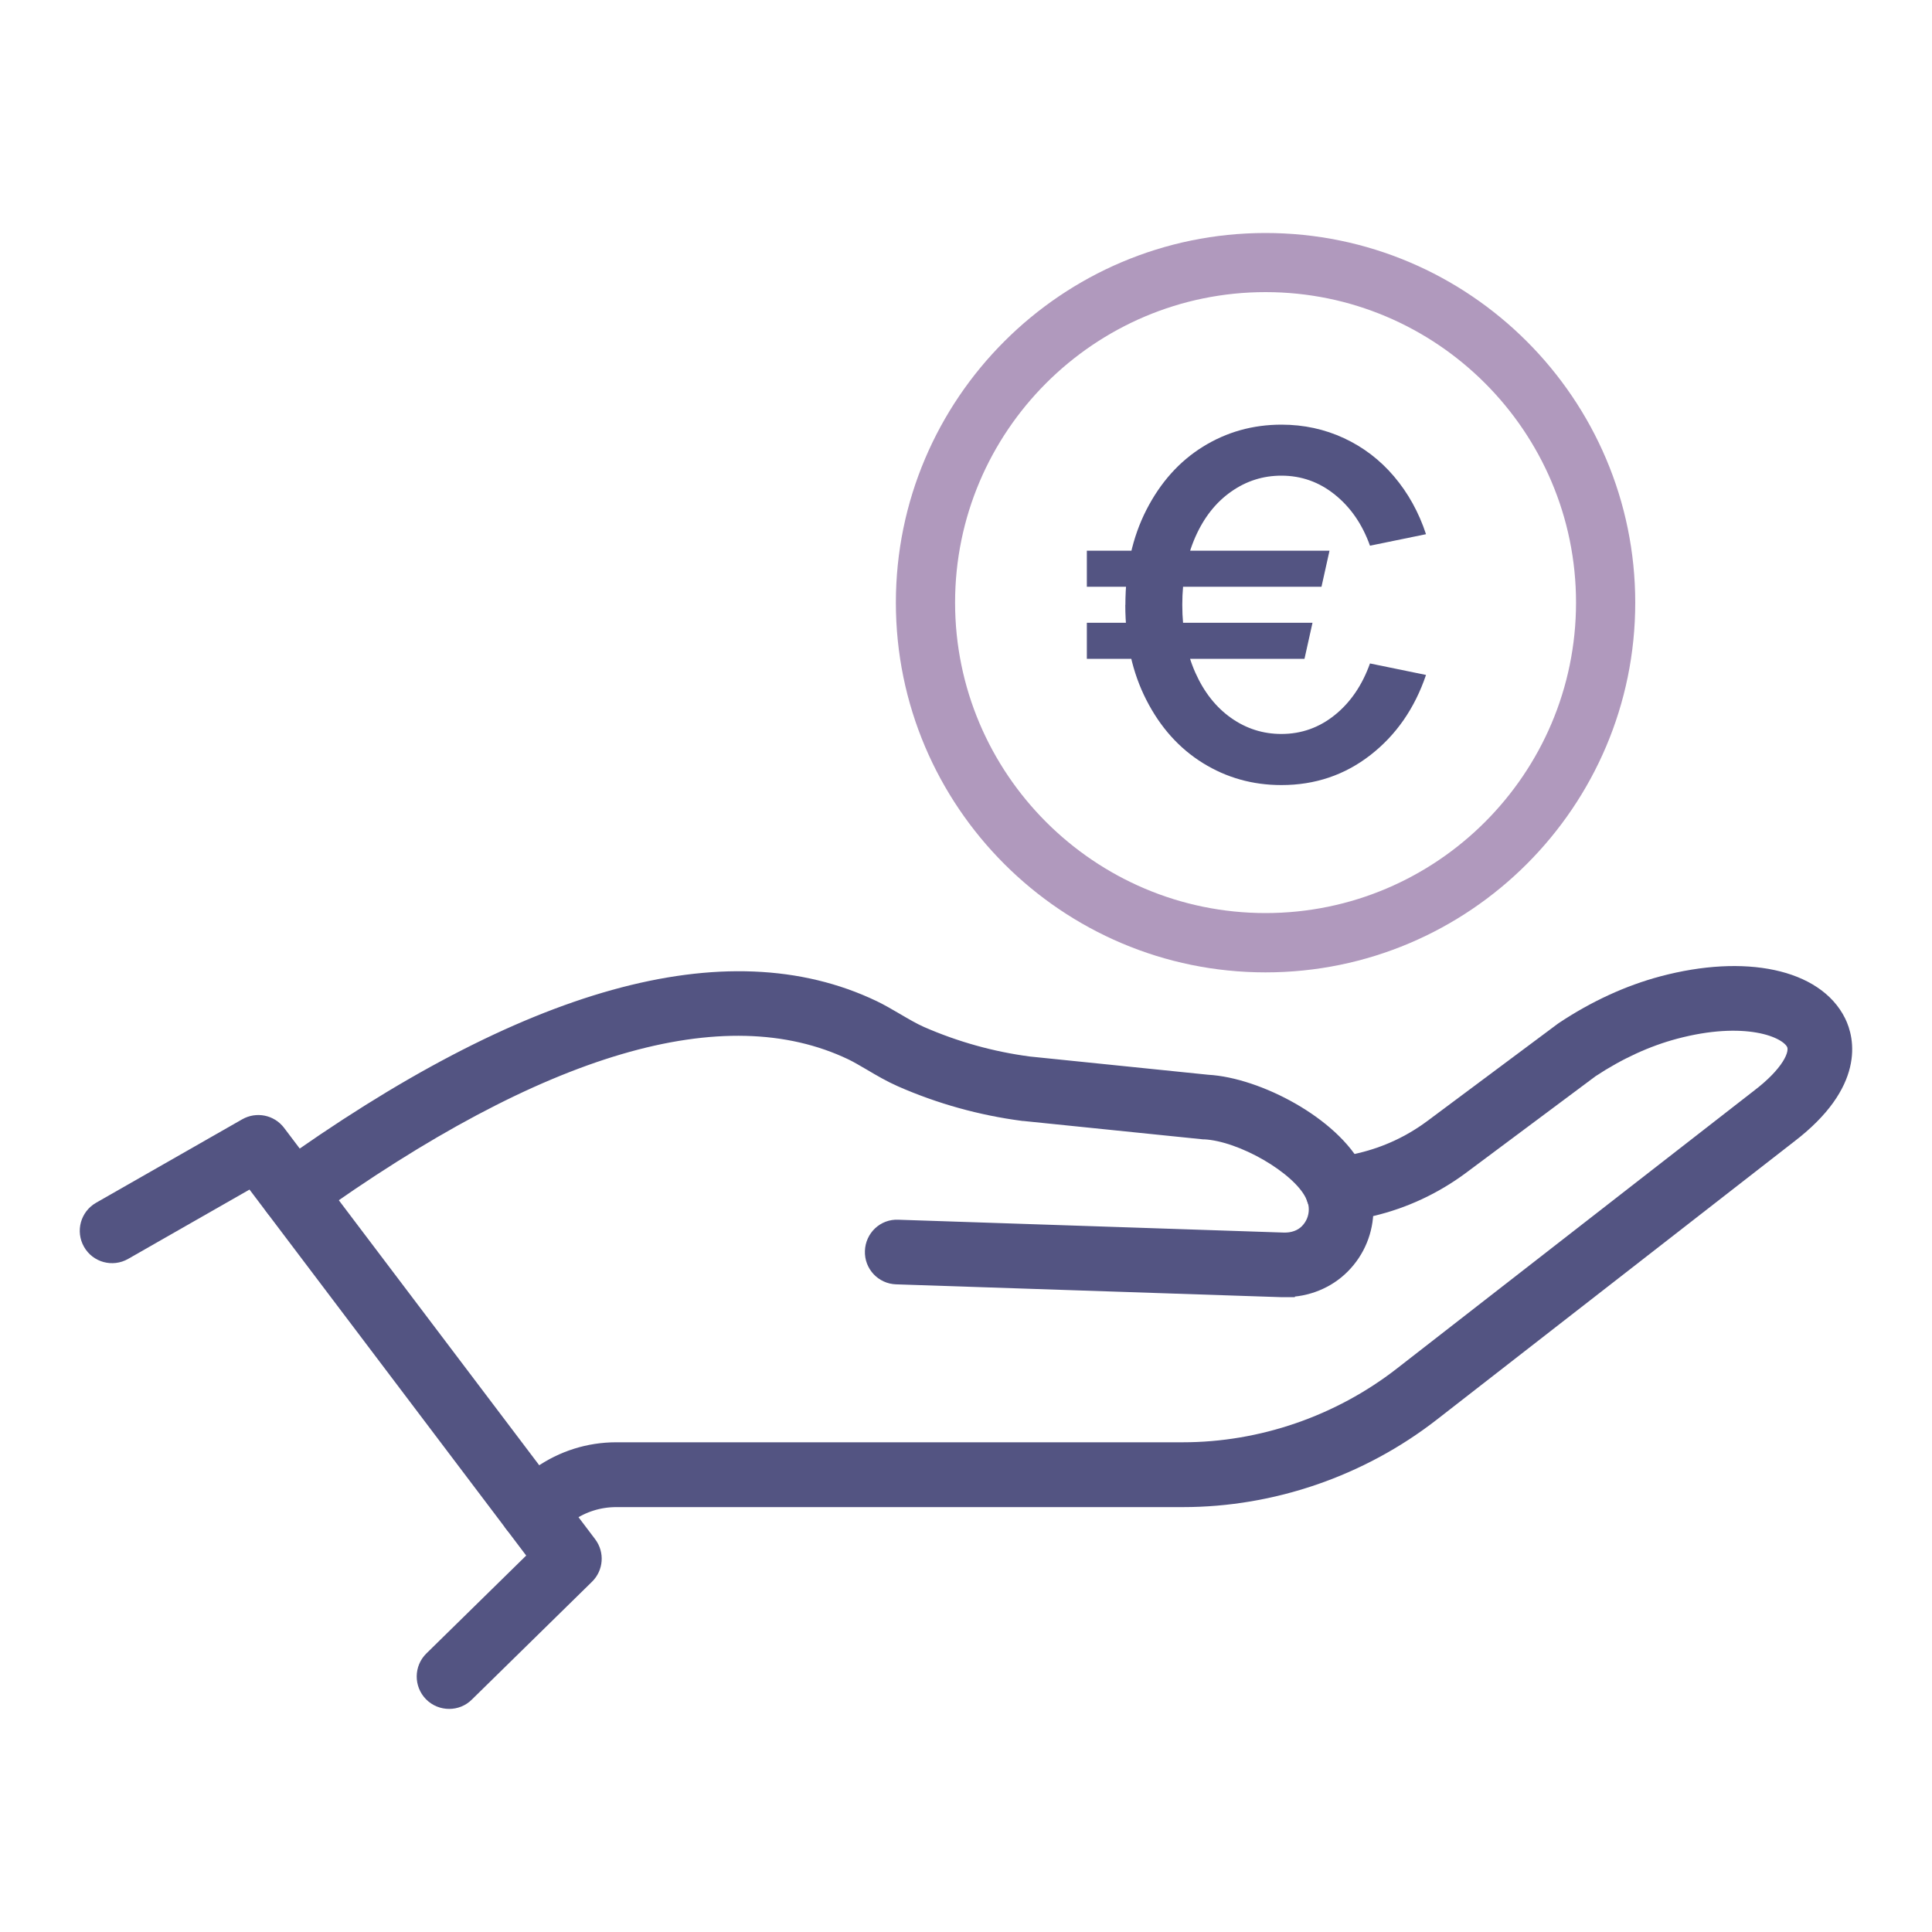 <?xml version="1.0" encoding="UTF-8"?>
<svg id="Layer_1" xmlns="http://www.w3.org/2000/svg" version="1.1" viewBox="0 0 200 200">
  <!-- Generator: Adobe Illustrator 29.0.1, SVG Export Plug-In . SVG Version: 2.1.0 Build 192)  -->
  <defs>
    <style>
      .st0 {
        fill: #b099bd;
      }

      .st1 {
        stroke: #535482;
        stroke-miterlimit: 10;
        stroke-width: 2.03px;
      }

      .st1, .st2 {
        fill: #535482;
      }
    </style>
  </defs>
  <g>
    <path class="st1" d="M133.03,133.27c-.11,0-.21,0-.32,0l-39.91-1.33c-1.29-.04-2.3-1.12-2.25-2.41.04-1.29,1.11-2.32,2.41-2.25l39.92,1.33c1.03.03,1.97-.31,2.61-.96.65-.66,1.01-1.52,1.01-2.45,0-.39-.06-.76-.19-1.12-.07-.2-.14-.36-.23-.53-.01-.02-.02-.04-.03-.06-1.47-2.93-7.41-6.36-11.34-6.56-.04,0-.08,0-.12,0l-18.58-1.9s-.04,0-.07,0c-4.34-.57-8.56-1.74-12.57-3.5-1.07-.47-2.12-1.08-3.13-1.68-.72-.42-1.4-.82-1.96-1.09-13.34-6.38-32.39-.78-56.6,16.64-1.05.75-2.5.51-3.26-.53-.75-1.05-.51-2.5.53-3.26,25.7-18.49,46.34-24.23,61.34-17.07.75.36,1.51.8,2.31,1.27.89.52,1.82,1.07,2.64,1.43,3.59,1.57,7.38,2.63,11.27,3.14l18.49,1.89c5.07.28,12.77,4.29,15.2,9.09.21.39.38.79.52,1.2.29.82.44,1.71.44,2.62,0,2.16-.84,4.2-2.36,5.73-1.49,1.5-3.57,2.35-5.77,2.35Z"/>
    <path class="st1" d="M55.08,158.61c-.74,0-1.46-.35-1.92-1-.74-1.06-.48-2.51.58-3.25l2.3-1.6c2.28-1.59,4.96-2.44,7.75-2.44h58.65c8.19,0,16.29-2.79,22.79-7.85l37.03-28.81c2.86-2.19,4.29-4.44,3.65-5.73-.83-1.68-5.39-3.29-12.56-1.38-2.97.79-5.92,2.15-8.75,4.02l-13.46,10.04c-2.77,2.05-5.86,3.49-9.18,4.28l-2.92.69c-.18.04-.36.06-.54.06-1.29,0-2.34-1.04-2.34-2.33,0-1.13.81-2.08,1.88-2.29l2.84-.67c2.7-.64,5.22-1.81,7.47-3.48l13.51-10.07s.07-.05.1-.07c3.27-2.17,6.7-3.75,10.19-4.68,8.5-2.26,15.71-.72,17.95,3.83.82,1.67,1.98,6.15-4.99,11.49l-37.01,28.8c-7.32,5.69-16.43,8.83-25.65,8.83h-58.65c-1.83,0-3.58.55-5.08,1.6l-2.3,1.6c-.41.28-.87.42-1.33.42Z"/>
    <path class="st1" d="M46.49,175.89c-.6,0-1.21-.23-1.67-.7-.9-.92-.89-2.4.03-3.3l10.97-10.76-29.72-39.31-13.34,7.62c-1.12.64-2.55.25-3.18-.87-.64-1.12-.25-2.54.87-3.18l15.13-8.64c1.02-.58,2.31-.32,3.02.62l32.2,42.58c.71.94.61,2.25-.23,3.07l-12.44,12.2c-.45.45-1.04.67-1.63.67Z"/>
    <path class="st0" d="M131.01,100.66c-21.1,0-38.27-17.17-38.27-38.27s17.17-38.27,38.27-38.27,38.27,17.17,38.27,38.27-17.17,38.27-38.27,38.27ZM131.01,30.24c-17.72,0-32.14,14.42-32.14,32.14s14.42,32.14,32.14,32.14,32.14-14.42,32.14-32.14-14.42-32.14-32.14-32.14Z"/>
  </g>
  <path class="st2" d="M112.51,60.74v-3.73h25.12l-.83,3.73h-24.29ZM112.51,68.2v-3.73h23.36l-.83,3.73h-22.53ZM116.5,62.61c0-3.73.73-7.01,2.18-9.84,1.45-2.83,3.4-5.01,5.85-6.53,2.45-1.52,5.16-2.28,8.13-2.28,2.31,0,4.47.47,6.47,1.4,2,.93,3.73,2.25,5.18,3.96,1.45,1.71,2.56,3.7,3.31,5.98l-5.8,1.19c-.79-2.21-2-3.97-3.63-5.28-1.62-1.31-3.47-1.97-5.54-1.97-1.9,0-3.64.55-5.21,1.66-1.57,1.1-2.81,2.67-3.7,4.69s-1.35,4.36-1.35,7.02.45,5,1.35,7.02c.9,2.02,2.13,3.58,3.7,4.69,1.57,1.11,3.31,1.66,5.21,1.66,2.07,0,3.92-.66,5.54-1.97,1.62-1.31,2.83-3.09,3.63-5.33l5.8,1.19c-1.17,3.45-3.09,6.22-5.75,8.29-2.66,2.07-5.73,3.11-9.22,3.11-2.97,0-5.68-.76-8.13-2.28-2.45-1.52-4.4-3.69-5.85-6.53-1.45-2.83-2.18-6.11-2.18-9.84Z"/>
</svg>